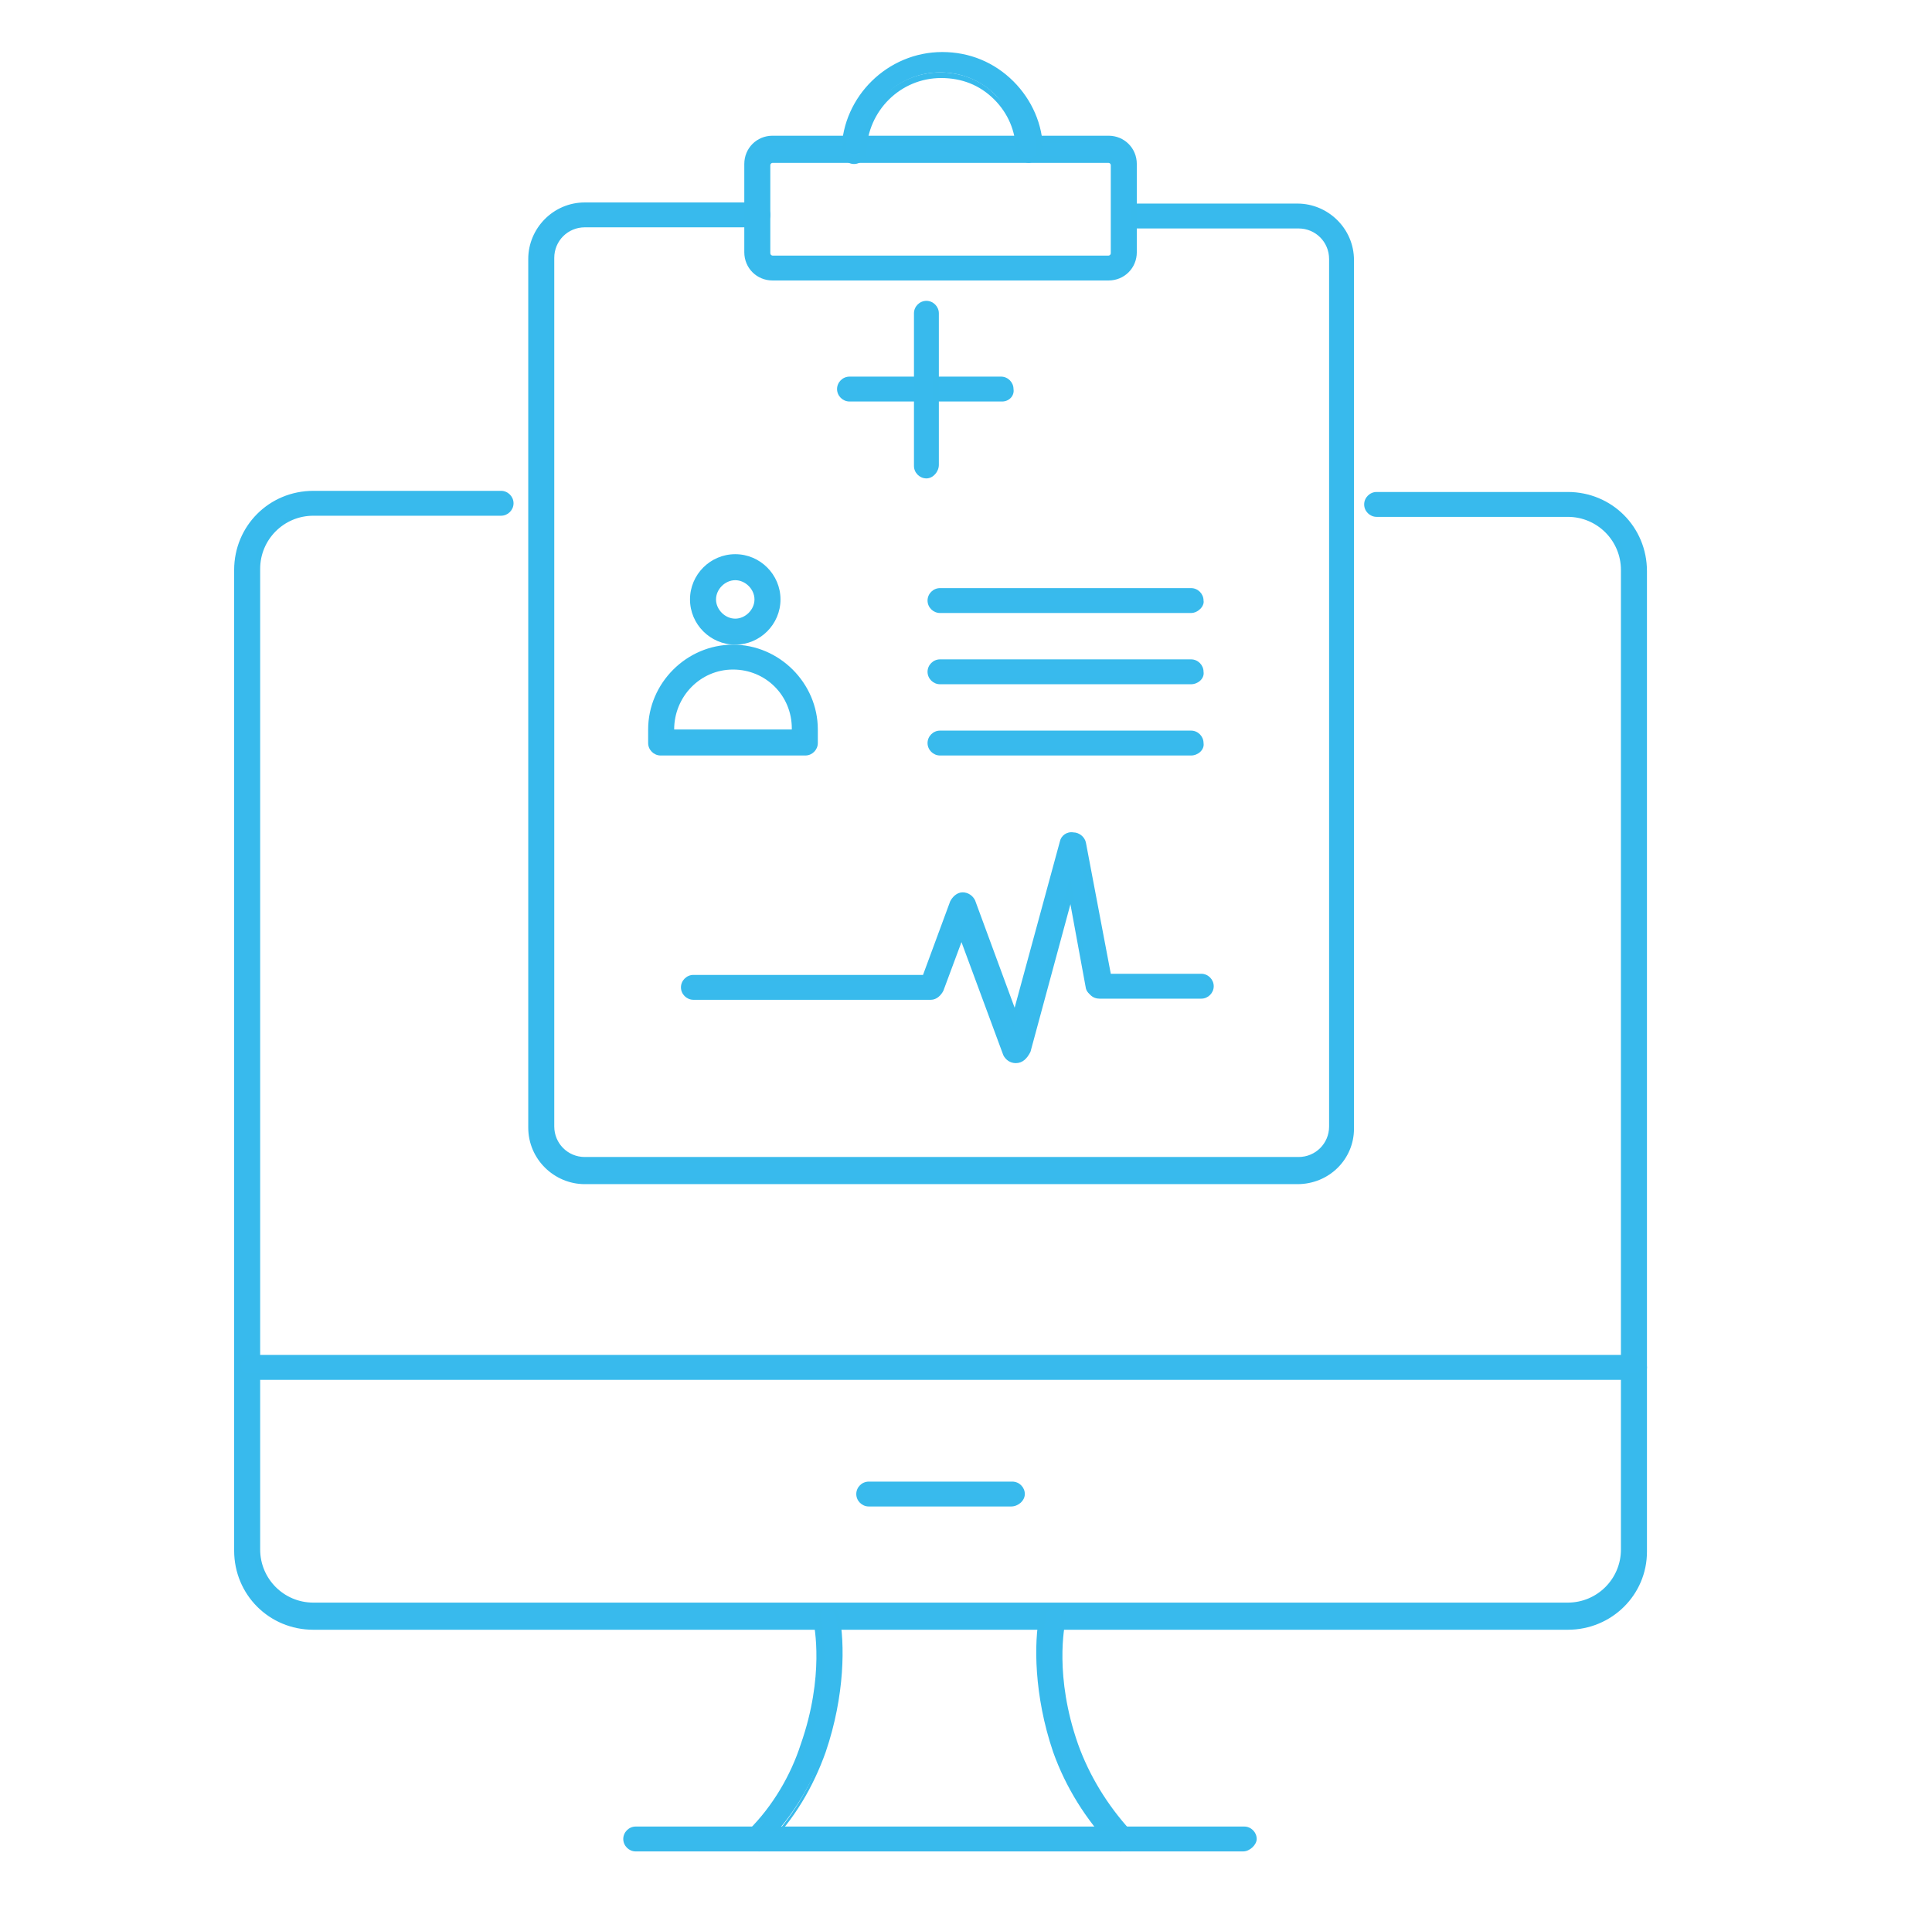 <?xml version="1.0" encoding="UTF-8"?> <svg xmlns="http://www.w3.org/2000/svg" xmlns:xlink="http://www.w3.org/1999/xlink" version="1.1" id="Слой_1" x="0px" y="0px" viewBox="0 0 170.8 168.6" style="enable-background:new 0 0 170.8 168.6;" xml:space="preserve"> <style type="text/css"> .st0{fill:#38BAED;} .st1{fill:#38BAEC;} </style> <g> <g> <g> <g> <path class="st0" d="M138.6,143.9H27.7c-3.7,0-6.7-3-6.7-6.7V50.4c0-3.7,3-6.7,6.7-6.7h16.6c0.5,0,0.9,0.4,0.9,0.9 s-0.4,0.9-0.9,0.9H27.7c-2.7,0-4.9,2.2-4.9,4.9v86.7c0,2.7,2.2,4.9,4.9,4.9h110.9c2.7,0,4.9-2.2,4.9-4.9V50.4 c0-2.7-2.2-4.9-4.9-4.9h-16.9c-0.5,0-0.9-0.4-0.9-0.9s0.4-0.9,0.9-0.9h16.9c3.7,0,6.7,3,6.7,6.7v86.7 C145.4,140.9,142.3,143.9,138.6,143.9z"></path> <path class="st1" d="M138.6,144.1H27.7c-3.9,0-7-3.1-7-7V50.4c0-3.9,3.1-7,7-7h16.6c0.6,0,1.1,0.5,1.1,1.1 c0,0.6-0.5,1.1-1.1,1.1H27.7c-2.6,0-4.7,2.1-4.7,4.7v86.7c0,2.6,2.1,4.7,4.7,4.7h110.9c2.6,0,4.7-2.1,4.7-4.7V50.4 c0-2.6-2.1-4.7-4.7-4.7h-16.9c-0.6,0-1.1-0.5-1.1-1.1c0-0.6,0.5-1.1,1.1-1.1h16.9c3.9,0,7,3.1,7,7v86.7 C145.6,141,142.5,144.1,138.6,144.1z M27.7,43.9c-3.6,0-6.5,2.9-6.5,6.5v86.7c0,3.6,2.9,6.5,6.5,6.5h110.9 c3.6,0,6.5-2.9,6.5-6.5V50.4c0-3.6-2.9-6.5-6.5-6.5h-16.9c-0.4,0-0.6,0.3-0.6,0.6c0,0.4,0.3,0.6,0.6,0.6h16.9 c2.9,0,5.2,2.3,5.2,5.2v86.7c0,2.9-2.3,5.2-5.2,5.2H27.7c-2.9,0-5.2-2.3-5.2-5.2V50.4c0-2.9,2.3-5.2,5.2-5.2h16.6 c0.4,0,0.6-0.3,0.6-0.6c0-0.4-0.3-0.6-0.6-0.6H27.7z"></path> </g> <g> <path class="st0" d="M144.5,121.8H21.9c-0.5,0-0.9-0.4-0.9-0.9c0-0.5,0.4-0.9,0.9-0.9h122.6c0.5,0,0.9,0.4,0.9,0.9 C145.4,121.4,145,121.8,144.5,121.8z"></path> <path class="st1" d="M144.5,122H21.9c-0.6,0-1.1-0.5-1.1-1.1c0-0.6,0.5-1.1,1.1-1.1h122.6c0.6,0,1.1,0.5,1.1,1.1 C145.6,121.5,145.1,122,144.5,122z M21.9,120.2c-0.4,0-0.6,0.3-0.6,0.6c0,0.4,0.3,0.6,0.6,0.6h122.6c0.4,0,0.6-0.3,0.6-0.6 c0-0.4-0.3-0.6-0.6-0.6H21.9z"></path> </g> <g> <path class="st0" d="M89.4,133H76.8c-0.5,0-0.9-0.4-0.9-0.9c0-0.5,0.4-0.9,0.9-0.9h12.7c0.5,0,0.9,0.4,0.9,0.9 C90.3,132.6,89.9,133,89.4,133z"></path> <path class="st1" d="M89.4,133.2H76.8c-0.6,0-1.1-0.5-1.1-1.1c0-0.6,0.5-1.1,1.1-1.1h12.7c0.6,0,1.1,0.5,1.1,1.1 C90.6,132.7,90,133.2,89.4,133.2z M76.8,131.4c-0.4,0-0.6,0.3-0.6,0.6c0,0.4,0.3,0.6,0.6,0.6h12.7c0.4,0,0.6-0.3,0.6-0.6 c0-0.4-0.3-0.6-0.6-0.6H76.8z"></path> </g> <g> <path class="st0" d="M67.1,163.4c-0.2,0-0.5-0.1-0.6-0.3c-0.4-0.3-0.4-0.9,0-1.3c2.1-2.2,3.7-4.8,4.7-7.7 c2.1-6.1,1.2-10.6,1.1-11.1c-0.1-0.5,0.2-1,0.7-1.1c0.5-0.1,1,0.2,1.1,0.7c0.5,2.4,0.5,7-1.2,12c-1.1,3.1-2.8,6-5.1,8.3 C67.6,163.3,67.4,163.4,67.1,163.4z"></path> <path class="st1" d="M67.1,163.7c-0.3,0-0.6-0.1-0.8-0.3c-0.2-0.2-0.3-0.5-0.4-0.8c0-0.3,0.1-0.6,0.3-0.8 c2.1-2.1,3.7-4.8,4.6-7.6c2.1-6,1.2-10.4,1.1-10.9c-0.1-0.6,0.3-1.2,0.9-1.4c0.6-0.1,1.2,0.3,1.4,0.9c0.5,2.5,0.5,7.1-1.2,12.1 c-1.1,3.1-2.8,6-5.2,8.4C67.8,163.5,67.5,163.7,67.1,163.7z M73.2,142.3c0,0-0.1,0-0.1,0c-0.2,0-0.3,0.1-0.4,0.3 c-0.1,0.1-0.1,0.3-0.1,0.5c0.1,0.5,1,5-1.1,11.2c-1,2.9-2.6,5.6-4.7,7.8c-0.1,0.1-0.2,0.3-0.2,0.5c0,0.2,0.1,0.3,0.2,0.5 c0.2,0.2,0.7,0.2,0.9,0c2.3-2.3,4-5.2,5-8.2c1.7-4.9,1.7-9.5,1.2-11.9C73.8,142.5,73.5,142.3,73.2,142.3z"></path> </g> <g> <path class="st0" d="M99.1,163.4c-0.2,0-0.5-0.1-0.6-0.3c-2.3-2.4-4-5.2-5.1-8.3c-1.7-5-1.7-9.6-1.2-12c0.1-0.5,0.6-0.8,1.1-0.7 c0.5,0.1,0.8,0.6,0.7,1.1c-0.1,0.5-1,5,1.1,11.1c1,2.8,2.6,5.5,4.7,7.7c0.3,0.4,0.3,0.9,0,1.3C99.6,163.3,99.3,163.4,99.1,163.4 z"></path> <path class="st1" d="M99.1,163.7c-0.3,0-0.6-0.1-0.8-0.4c-2.3-2.4-4.1-5.3-5.2-8.4c-1.7-5-1.7-9.7-1.2-12.1 c0.1-0.6,0.7-1,1.4-0.9c0.6,0.1,1,0.7,0.9,1.4c-0.1,0.5-1,4.9,1.1,10.9c1,2.8,2.6,5.4,4.6,7.6c0.4,0.5,0.4,1.2,0,1.6 C99.7,163.5,99.4,163.7,99.1,163.7z M93.1,142.3c-0.3,0-0.6,0.2-0.6,0.5c-0.5,2.4-0.5,6.9,1.2,11.9c1,3,2.8,5.9,5,8.2 c0.2,0.2,0.7,0.3,0.9,0c0.3-0.2,0.3-0.7,0-0.9c-2.1-2.2-3.8-4.9-4.7-7.8c-2.1-6.2-1.2-10.7-1.1-11.2c0.1-0.4-0.1-0.7-0.5-0.8 C93.2,142.3,93.1,142.3,93.1,142.3z"></path> </g> <g> <path class="st0" d="M109.9,163.4H56.2c-0.5,0-0.9-0.4-0.9-0.9c0-0.5,0.4-0.9,0.9-0.9h53.8c0.5,0,0.9,0.4,0.9,0.9 C110.8,163,110.4,163.4,109.9,163.4z"></path> <path class="st1" d="M109.9,163.7H56.2c-0.6,0-1.1-0.5-1.1-1.1c0-0.6,0.5-1.1,1.1-1.1h53.8c0.6,0,1.1,0.5,1.1,1.1 C111.1,163.1,110.5,163.7,109.9,163.7z M56.2,161.9c-0.4,0-0.6,0.3-0.6,0.6c0,0.4,0.3,0.6,0.6,0.6h53.8c0.4,0,0.6-0.3,0.6-0.6 c0-0.4-0.3-0.6-0.6-0.6H56.2z"></path> </g> </g> </g> <g> <g> <g> <path class="st0" d="M114.7,104.5H51.7c-2.6,0-4.7-2.1-4.7-4.7V22.9c0-2.6,2.1-4.7,4.7-4.7H67c0.5,0,0.9,0.4,0.9,0.9 c0,0.5-0.4,0.9-0.9,0.9H51.7c-1.6,0-2.9,1.3-2.9,2.9v76.8c0,1.6,1.3,2.9,2.9,2.9h63.1c1.6,0,2.9-1.3,2.9-2.9V22.9 c0-1.6-1.3-2.9-2.9-2.9H99.4c-0.5,0-0.9-0.4-0.9-0.9c0-0.5,0.4-0.9,0.9-0.9h15.3c2.6,0,4.7,2.1,4.7,4.7v76.8 C119.4,102.4,117.3,104.5,114.7,104.5z"></path> <path class="st1" d="M114.7,104.7H51.7c-2.7,0-5-2.2-5-5V22.9c0-2.7,2.2-5,5-5H67c0.6,0,1.1,0.5,1.1,1.1s-0.5,1.1-1.1,1.1H51.7 c-1.5,0-2.7,1.2-2.7,2.7v76.8c0,1.5,1.2,2.7,2.7,2.7h63.1c1.5,0,2.7-1.2,2.7-2.7V22.9c0-1.5-1.2-2.7-2.7-2.7H99.4 c-0.6,0-1.1-0.5-1.1-1.1s0.5-1.1,1.1-1.1h15.3c2.7,0,5,2.2,5,5v76.8C119.7,102.5,117.5,104.7,114.7,104.7z M51.7,18.4 c-2.5,0-4.5,2-4.5,4.5v76.8c0,2.5,2,4.5,4.5,4.5h63.1c2.5,0,4.5-2,4.5-4.5V22.9c0-2.5-2-4.5-4.5-4.5H99.4 c-0.4,0-0.6,0.3-0.6,0.6s0.3,0.6,0.6,0.6h15.3c1.8,0,3.2,1.4,3.2,3.2v76.8c0,1.8-1.4,3.2-3.2,3.2H51.7c-1.8,0-3.2-1.4-3.2-3.2 V22.9c0-1.8,1.4-3.2,3.2-3.2H67c0.4,0,0.6-0.3,0.6-0.6s-0.3-0.6-0.6-0.6H51.7z"></path> </g> <g> <path class="st0" d="M98,24.6H68.3c-1.2,0-2.3-1-2.3-2.3v-7.8c0-1.2,1-2.3,2.3-2.3H98c1.2,0,2.3,1,2.3,2.3v7.8 C100.3,23.6,99.3,24.6,98,24.6z M68.3,14.1c-0.3,0-0.5,0.2-0.5,0.5v7.8c0,0.3,0.2,0.5,0.5,0.5H98c0.3,0,0.5-0.2,0.5-0.5v-7.8 c0-0.3-0.2-0.5-0.5-0.5H68.3z"></path> <path class="st1" d="M98,24.8H68.3c-1.4,0-2.5-1.1-2.5-2.5v-7.8c0-1.4,1.1-2.5,2.5-2.5H98c1.4,0,2.5,1.1,2.5,2.5v7.8 C100.5,23.7,99.4,24.8,98,24.8z M68.3,12.6c-1.1,0-2,0.9-2,2v7.8c0,1.1,0.9,2,2,2H98c1.1,0,2-0.9,2-2v-7.8c0-1.1-0.9-2-2-2H68.3 z M98,23H68.3c-0.4,0-0.7-0.3-0.7-0.7v-7.8c0-0.4,0.3-0.7,0.7-0.7H98c0.4,0,0.7,0.3,0.7,0.7v7.8C98.7,22.7,98.4,23,98,23z M68.3,14.4c-0.1,0-0.2,0.1-0.2,0.2v7.8c0,0.1,0.1,0.2,0.2,0.2H98c0.1,0,0.2-0.1,0.2-0.2v-7.8c0-0.1-0.1-0.2-0.2-0.2H68.3z"></path> </g> <g> <path class="st0" d="M75.4,14.1C75.4,14.1,75.4,14.1,75.4,14.1c-0.5,0-0.9-0.4-0.9-0.9c0.1-4.7,4-8.5,8.7-8.5 c2.3,0,4.5,0.9,6.1,2.5c1.6,1.6,2.5,3.7,2.5,5.9c0,0.5-0.4,0.9-0.9,0.9c-0.5,0-0.9-0.4-0.9-0.9c0-1.8-0.8-3.4-2-4.7 c-1.3-1.3-3-2-4.9-2c-3.7,0-6.8,3-6.9,6.7C76.3,13.7,75.9,14.1,75.4,14.1z"></path> <path class="st1" d="M91,14.4c-0.3,0-0.6-0.1-0.8-0.3c-0.2-0.2-0.4-0.5-0.4-0.8c0-1.7-0.7-3.3-1.9-4.5c-1.3-1.3-2.9-1.9-4.7-1.9 c-3.6,0-6.5,2.9-6.6,6.5c0,0.6-0.5,1.1-1.1,1.1h0c-0.6,0-1.1-0.5-1.1-1.2c0.1-4.8,4.1-8.7,8.9-8.7c2.4,0,4.6,0.9,6.3,2.6 c1.6,1.6,2.6,3.8,2.6,6.1C92.1,13.8,91.6,14.3,91,14.4C91,14.4,91,14.4,91,14.4z M83.2,5c-4.5,0-8.3,3.7-8.4,8.2 c0,0.4,0.3,0.7,0.6,0.7l0,0.2v-0.2c0.3,0,0.6-0.3,0.6-0.6c0.1-3.8,3.3-6.9,7.1-6.9c1.9,0,3.7,0.7,5,2.1c1.3,1.3,2,3,2.1,4.9 c0,0.2,0.1,0.3,0.2,0.5c0.1,0.1,0.3,0.2,0.5,0.2c0.2,0,0.3-0.1,0.5-0.2s0.2-0.3,0.2-0.5C91.6,11,90.7,9,89.1,7.4 C87.6,5.8,85.4,5,83.2,5z"></path> </g> </g> <g> <g> <path class="st0" d="M88.6,35.3H75.1c-0.5,0-0.9-0.4-0.9-0.9s0.4-0.9,0.9-0.9h13.4c0.5,0,0.9,0.4,0.9,0.9S89.1,35.3,88.6,35.3z"></path> <path class="st1" d="M88.6,35.5H75.1c-0.6,0-1.1-0.5-1.1-1.1c0-0.6,0.5-1.1,1.1-1.1h13.4c0.6,0,1.1,0.5,1.1,1.1 C89.7,35,89.2,35.5,88.6,35.5z M75.1,33.7c-0.4,0-0.6,0.3-0.6,0.6c0,0.4,0.3,0.6,0.6,0.6h13.4c0.4,0,0.6-0.3,0.6-0.6 c0-0.4-0.3-0.6-0.6-0.6H75.1z"></path> </g> <g> <path class="st0" d="M81.9,42c-0.5,0-0.9-0.4-0.9-0.9V27.7c0-0.5,0.4-0.9,0.9-0.9s0.9,0.4,0.9,0.9v13.4 C82.8,41.6,82.4,42,81.9,42z"></path> <path class="st1" d="M81.9,42.3c-0.6,0-1.1-0.5-1.1-1.1V27.7c0-0.6,0.5-1.1,1.1-1.1c0.6,0,1.1,0.5,1.1,1.1v13.4 C83,41.7,82.5,42.3,81.9,42.3z M81.9,27c-0.4,0-0.6,0.3-0.6,0.6v13.4c0,0.4,0.3,0.6,0.6,0.6c0.4,0,0.6-0.3,0.6-0.6V27.7 C82.5,27.3,82.2,27,81.9,27z"></path> </g> </g> <g> <path class="st0" d="M89.8,93.8c-0.4,0-0.7-0.2-0.8-0.6L85,82.6l-1.8,5c-0.1,0.4-0.5,0.6-0.8,0.6H61.3c-0.5,0-0.9-0.4-0.9-0.9 c0-0.5,0.4-0.9,0.9-0.9h20.4l2.5-6.6c0.1-0.4,0.5-0.6,0.8-0.6c0,0,0,0,0,0c0.4,0,0.7,0.2,0.8,0.6l3.8,10.2l4.2-15.5 c0.1-0.4,0.5-0.7,0.9-0.7c0.4,0,0.8,0.3,0.8,0.7l2.2,11.8h8.2c0.5,0,0.9,0.4,0.9,0.9c0,0.5-0.4,0.9-0.9,0.9h-9 c-0.4,0-0.8-0.3-0.9-0.7l-1.6-8.7l-3.9,14.4C90.6,93.5,90.3,93.7,89.8,93.8C89.9,93.8,89.8,93.8,89.8,93.8z"></path> <path class="st1" d="M89.8,94c-0.5,0-0.9-0.3-1.1-0.7L85,83.3l-1.6,4.3c-0.2,0.4-0.6,0.8-1.1,0.8H61.3c-0.6,0-1.1-0.5-1.1-1.1 c0-0.6,0.5-1.1,1.1-1.1h20.3l2.4-6.5c0.2-0.4,0.6-0.8,1.1-0.8c0.5,0,0.9,0.3,1.1,0.7l3.5,9.5l4-14.7c0.1-0.5,0.6-0.9,1.2-0.8 c0.5,0,1,0.4,1.1,0.9l2.2,11.6h8c0.6,0,1.1,0.5,1.1,1.1c0,0.6-0.5,1.1-1.1,1.1h-9c-0.6,0-1-0.4-1.1-0.9l-1.4-7.7l-3.6,13.3 C90.8,93.6,90.4,94,89.8,94L89.8,94z M85,81.9l4.2,11.2c0.1,0.3,0.3,0.4,0.6,0.4v0.2l0-0.3c0.3,0,0.5-0.2,0.6-0.5l4.2-15.4 l1.8,9.8c0.1,0.3,0.3,0.5,0.6,0.5h9c0.4,0,0.6-0.3,0.6-0.6c0-0.4-0.3-0.6-0.6-0.6h-8.4l-2.3-12c-0.1-0.3-0.3-0.5-0.6-0.5 c-0.3,0-0.6,0.2-0.7,0.5l-4.4,16.2l-4.1-10.9c-0.1-0.3-0.3-0.4-0.6-0.4c-0.3,0-0.5,0.2-0.6,0.4l-2.5,6.8H61.3 c-0.4,0-0.6,0.3-0.6,0.6c0,0.4,0.3,0.6,0.6,0.6h21.1c0.3,0,0.5-0.2,0.6-0.4L85,81.9z"></path> </g> <g> <g> <path class="st0" d="M105.3,53.9H83.1c-0.5,0-0.9-0.4-0.9-0.9c0-0.5,0.4-0.9,0.9-0.9h22.2c0.5,0,0.9,0.4,0.9,0.9 C106.2,53.5,105.8,53.9,105.3,53.9z"></path> <path class="st1" d="M105.3,54.2H83.1c-0.6,0-1.1-0.5-1.1-1.1c0-0.6,0.5-1.1,1.1-1.1h22.2c0.6,0,1.1,0.5,1.1,1.1 C106.5,53.6,105.9,54.2,105.3,54.2z M83.1,52.4c-0.4,0-0.6,0.3-0.6,0.6c0,0.4,0.3,0.6,0.6,0.6h22.2c0.4,0,0.6-0.3,0.6-0.6 c0-0.4-0.3-0.6-0.6-0.6H83.1z"></path> </g> <g> <path class="st0" d="M105.3,60.2H83.1c-0.5,0-0.9-0.4-0.9-0.9c0-0.5,0.4-0.9,0.9-0.9h22.2c0.5,0,0.9,0.4,0.9,0.9 C106.2,59.8,105.8,60.2,105.3,60.2z"></path> <path class="st1" d="M105.3,60.5H83.1c-0.6,0-1.1-0.5-1.1-1.1c0-0.6,0.5-1.1,1.1-1.1h22.2c0.6,0,1.1,0.5,1.1,1.1 C106.5,60,105.9,60.5,105.3,60.5z M83.1,58.7c-0.4,0-0.6,0.3-0.6,0.6c0,0.4,0.3,0.6,0.6,0.6h22.2c0.4,0,0.6-0.3,0.6-0.6 c0-0.4-0.3-0.6-0.6-0.6H83.1z"></path> </g> <g> <path class="st0" d="M105.3,66.6H83.1c-0.5,0-0.9-0.4-0.9-0.9s0.4-0.9,0.9-0.9h22.2c0.5,0,0.9,0.4,0.9,0.9 S105.8,66.6,105.3,66.6z"></path> <path class="st1" d="M105.3,66.8H83.1c-0.6,0-1.1-0.5-1.1-1.1c0-0.6,0.5-1.1,1.1-1.1h22.2c0.6,0,1.1,0.5,1.1,1.1 C106.5,66.3,105.9,66.8,105.3,66.8z M83.1,65c-0.4,0-0.6,0.3-0.6,0.6c0,0.4,0.3,0.6,0.6,0.6h22.2c0.4,0,0.6-0.3,0.6-0.6 c0-0.4-0.3-0.6-0.6-0.6H83.1z"></path> </g> <g> <g> <path class="st0" d="M71.2,66.6H58.4c-0.5,0-0.9-0.4-0.9-0.9v-1.2c0-4,3.3-7.3,7.3-7.3c4,0,7.3,3.3,7.3,7.3v1.2 C72.1,66.2,71.7,66.6,71.2,66.6z M59.3,64.8h10.9v-0.3c0-3-2.5-5.5-5.5-5.5c-3,0-5.5,2.5-5.5,5.5V64.8z"></path> <path class="st1" d="M71.2,66.8H58.4c-0.6,0-1.1-0.5-1.1-1.1v-1.2c0-4.1,3.4-7.5,7.5-7.5s7.5,3.4,7.5,7.5v1.2 C72.3,66.3,71.8,66.8,71.2,66.8z M64.8,57.4c-3.9,0-7,3.1-7,7v1.2c0,0.4,0.3,0.6,0.6,0.6h12.7c0.4,0,0.6-0.3,0.6-0.6v-1.2 C71.8,60.6,68.7,57.4,64.8,57.4z M70.5,65H59.1v-0.6c0-3.2,2.6-5.7,5.7-5.7s5.7,2.6,5.7,5.7V65z M59.6,64.5H70v-0.1 c0-2.9-2.3-5.2-5.2-5.2C61.9,59.2,59.6,61.6,59.6,64.5L59.6,64.5z"></path> </g> <g> <path class="st0" d="M65,56.8c-2.1,0-3.7-1.7-3.7-3.7s1.7-3.7,3.7-3.7c2.1,0,3.7,1.7,3.7,3.7S67,56.8,65,56.8z M65,51.1 c-1.1,0-1.9,0.9-1.9,1.9c0,1.1,0.9,1.9,1.9,1.9c1.1,0,1.9-0.9,1.9-1.9C66.9,51.9,66,51.1,65,51.1z"></path> <path class="st1" d="M65,57c-2.2,0-4-1.8-4-4s1.8-4,4-4s4,1.8,4,4S67.2,57,65,57z M65,49.5c-1.9,0-3.5,1.6-3.5,3.5 s1.6,3.5,3.5,3.5s3.5-1.6,3.5-3.5S66.9,49.5,65,49.5z M65,55.2c-1.2,0-2.2-1-2.2-2.2s1-2.2,2.2-2.2s2.2,1,2.2,2.2 S66.2,55.2,65,55.2z M65,51.3c-0.9,0-1.7,0.8-1.7,1.7s0.8,1.7,1.7,1.7s1.7-0.8,1.7-1.7S65.9,51.3,65,51.3z"></path> </g> </g> </g> </g> </g> </svg> 